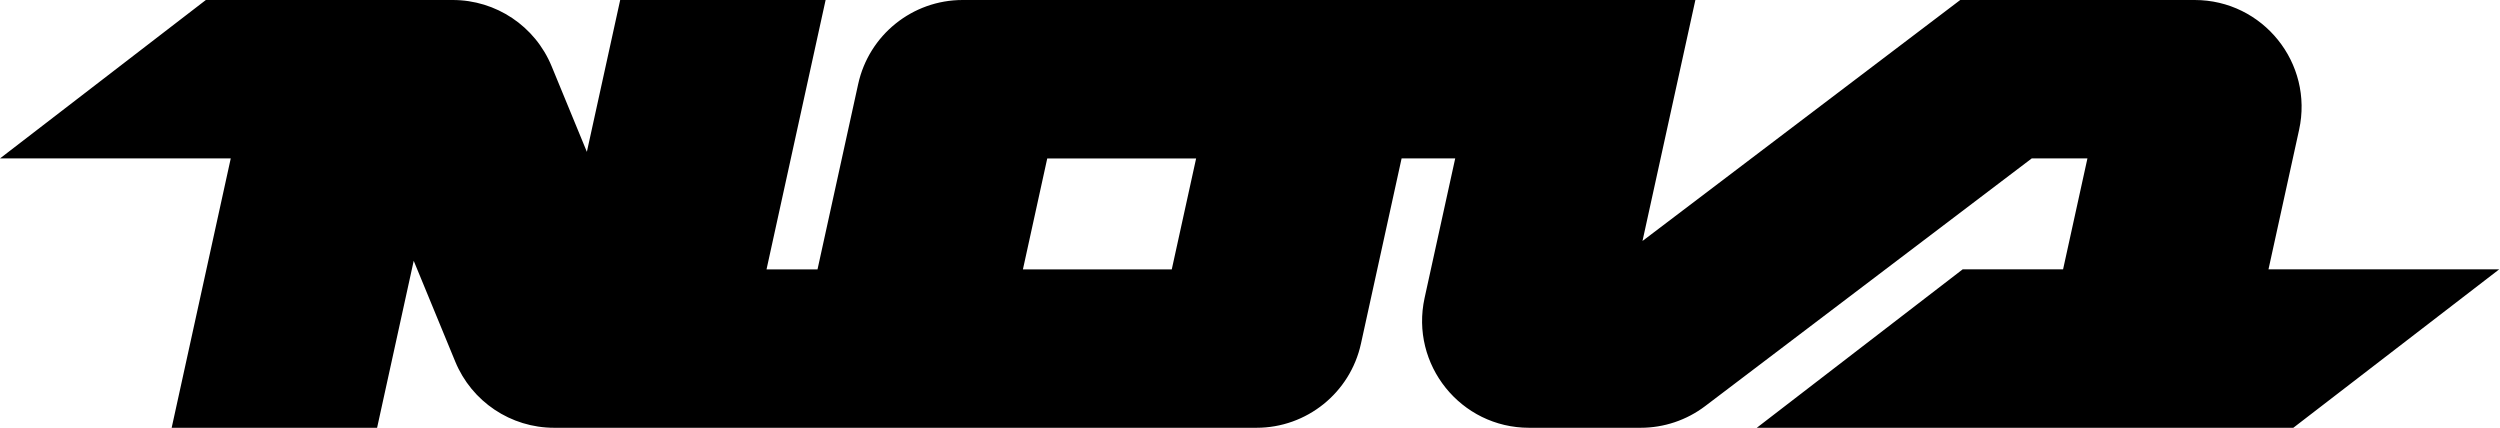 <?xml version="1.0" encoding="UTF-8"?> <svg xmlns="http://www.w3.org/2000/svg" width="935" height="160" viewBox="0 0 935 160" fill="none"><path d="M848.41 100.75L859.86 48.57C865.33 23.62 846.34 0 820.79 0H733.13L614.29 90.13L634.07 0H360.03C341.24 0 324.99 13.08 320.96 31.43L305.75 100.75H286.68L308.78 0H231.95L219.49 56.79L206.3 24.76C200.13 9.77 185.52 0 169.32 0H76.99L0 59.25H86.3L64.2 160H141.03L154.73 97.54L170.26 135.23C176.43 150.22 191.04 159.99 207.24 159.99H469.92C488.71 159.99 504.96 146.91 508.99 128.56L524.2 59.24H544.25L532.8 111.42C527.33 136.37 546.32 159.99 571.87 159.99H613.59C622.32 159.99 630.81 157.14 637.76 151.86L759.88 59.24H780.7L771.59 100.74H734.03L657.04 159.99H857.7L934.69 100.74H848.43L848.41 100.75ZM438.25 100.75H382.57L391.67 59.26H447.35L438.24 100.75H438.25Z" fill="black"></path></svg> 